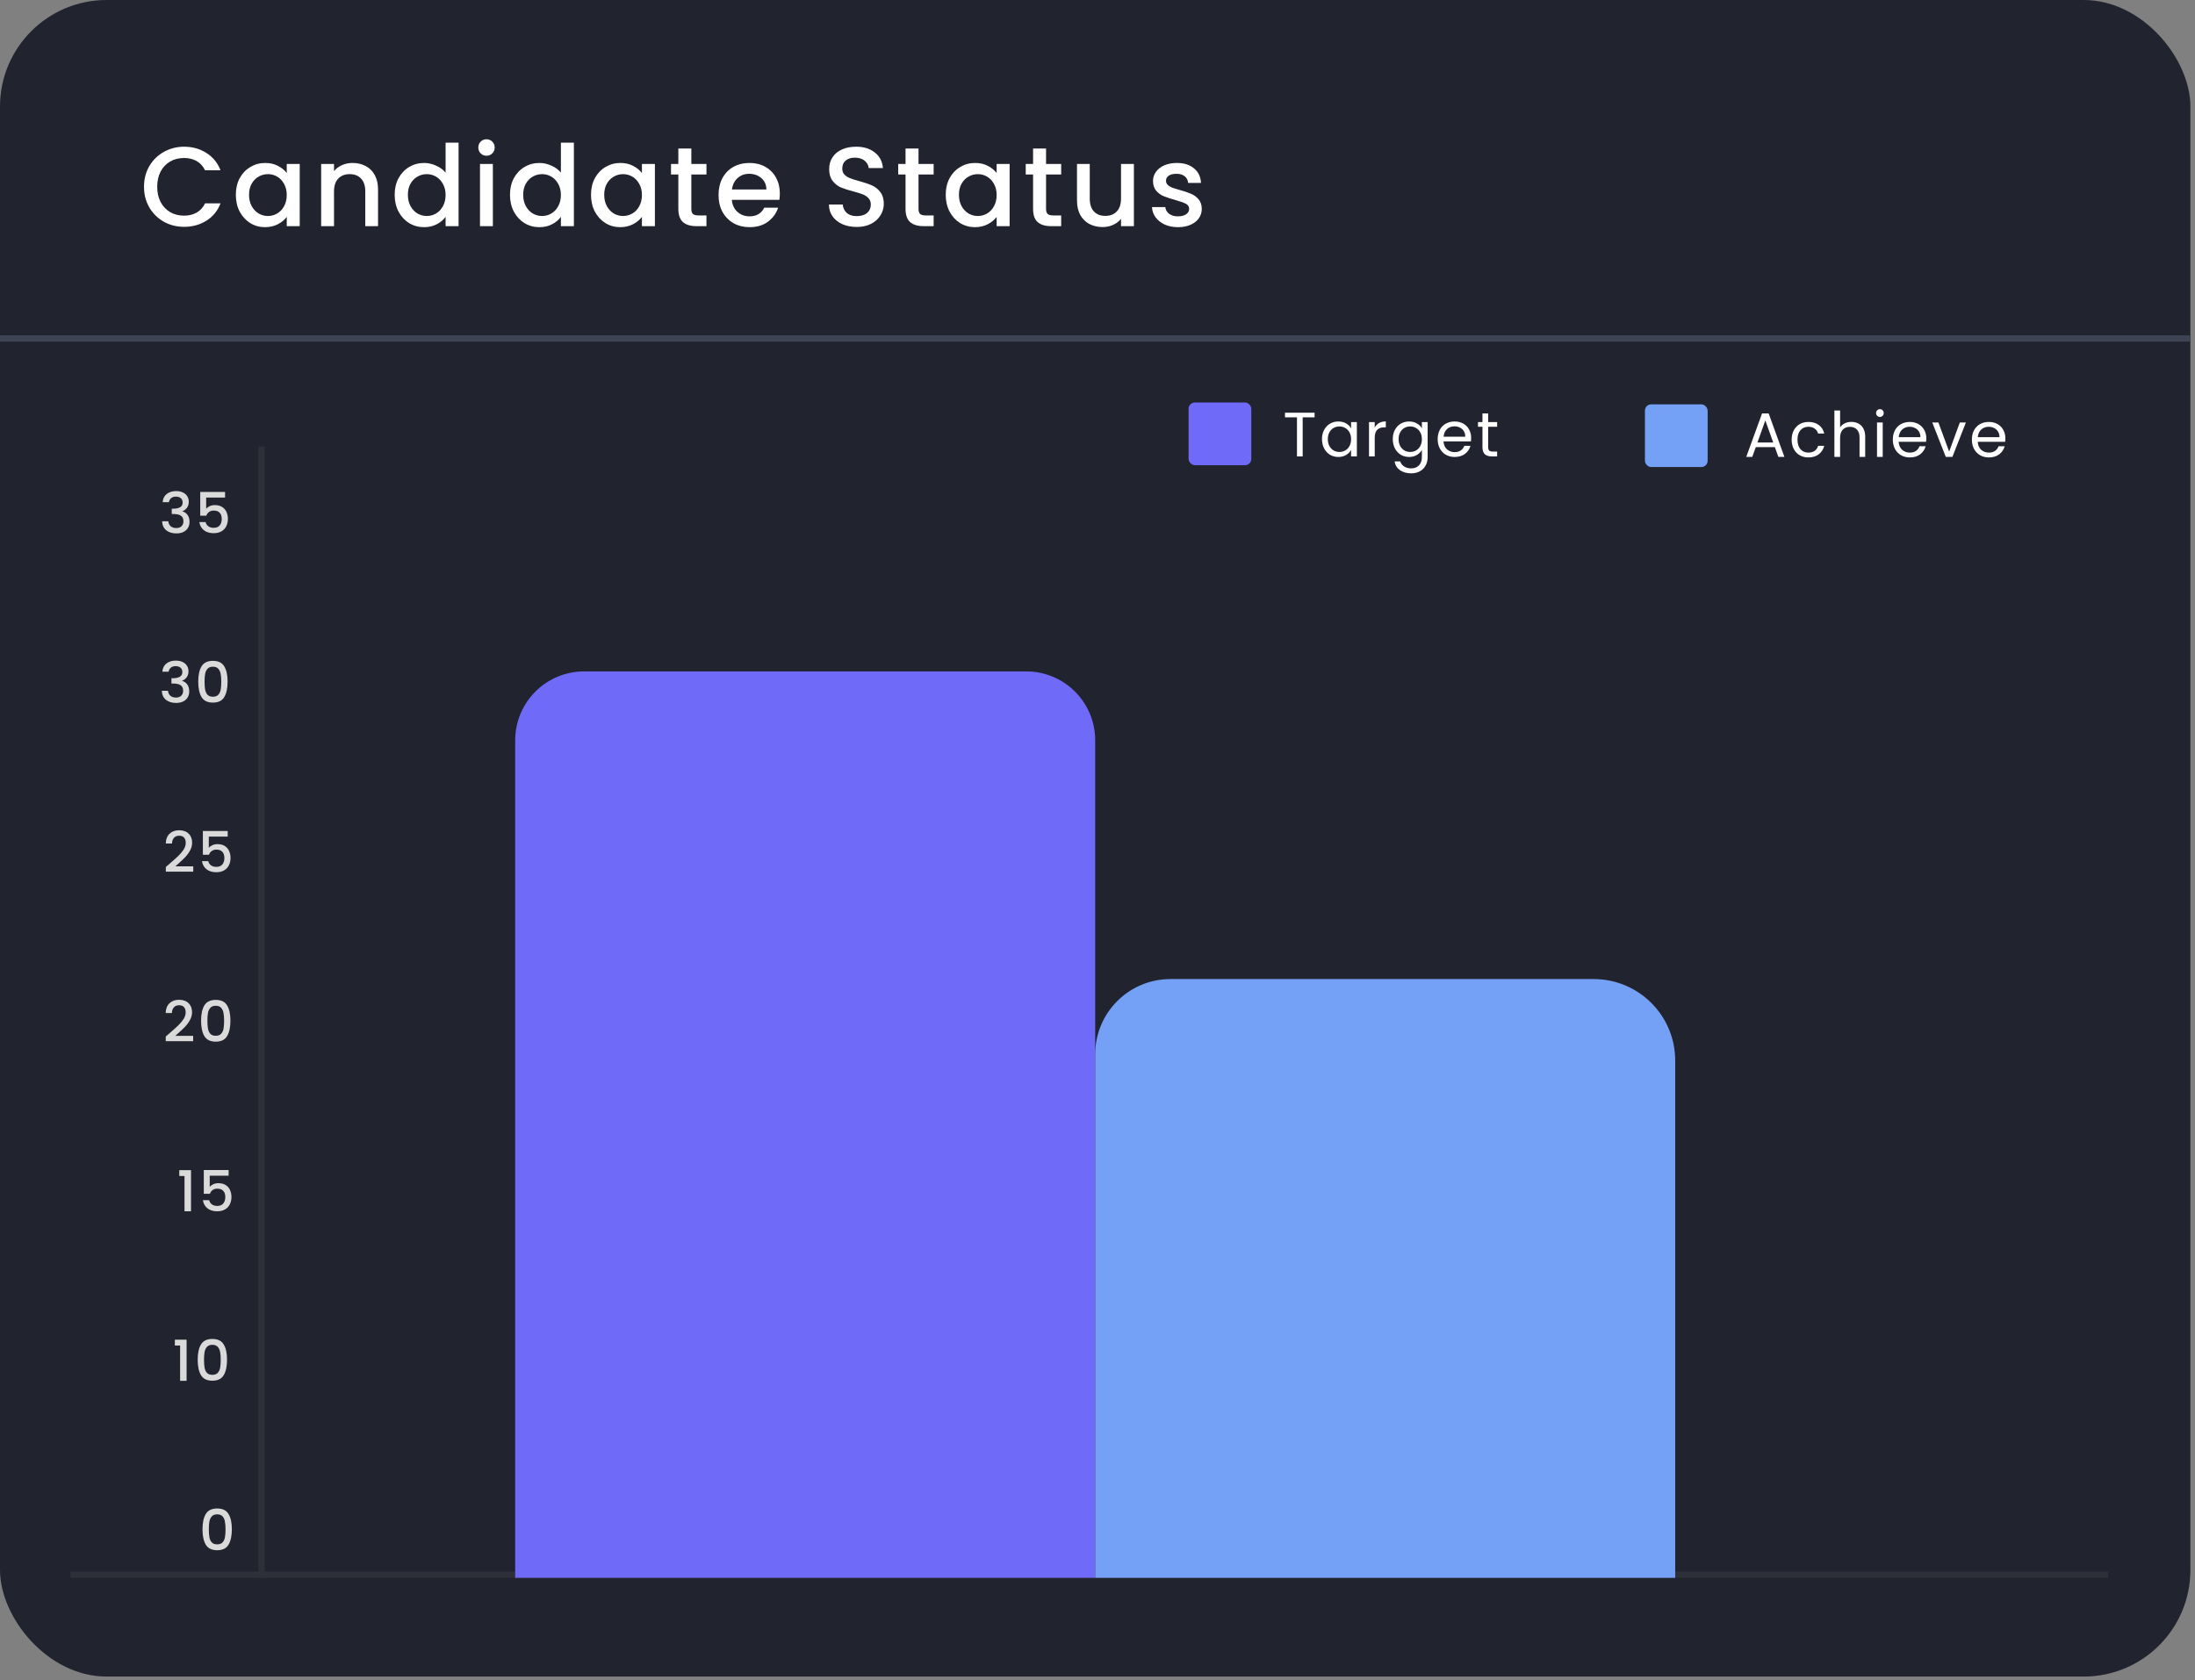 <svg width="350" height="268" viewBox="0 0 350 268" fill="none" xmlns="http://www.w3.org/2000/svg">
<rect x="0" y="0" width="350" height="268" fill="#808080" stroke="none"/>
<rect width="349.264" height="267.412" rx="17" fill="#21242E"/>
<line x1="41.711" y1="71.227" x2="41.711" y2="251.667" stroke="#2D3039"/>
<line x1="11.25" y1="251.168" x2="336.144" y2="251.168" stroke="#2D3039"/>
<path d="M32.29 243.913C32.29 242.875 32.464 242.065 32.812 241.483C33.166 240.895 33.772 240.601 34.63 240.601C35.488 240.601 36.091 240.895 36.439 241.483C36.793 242.065 36.97 242.875 36.97 243.913C36.97 244.963 36.793 245.785 36.439 246.379C36.091 246.967 35.488 247.261 34.63 247.261C33.772 247.261 33.166 246.967 32.812 246.379C32.464 245.785 32.29 244.963 32.29 243.913ZM35.962 243.913C35.962 243.427 35.929 243.016 35.863 242.68C35.803 242.344 35.677 242.071 35.485 241.861C35.293 241.645 35.008 241.537 34.63 241.537C34.252 241.537 33.967 241.645 33.775 241.861C33.583 242.071 33.454 242.344 33.388 242.68C33.328 243.016 33.298 243.427 33.298 243.913C33.298 244.417 33.328 244.84 33.388 245.182C33.448 245.524 33.574 245.8 33.766 246.01C33.964 246.22 34.252 246.325 34.63 246.325C35.008 246.325 35.293 246.22 35.485 246.01C35.683 245.8 35.812 245.524 35.872 245.182C35.932 244.84 35.962 244.417 35.962 243.913Z" fill="#DADADA"/>
<path d="M27.076 164.765C27.652 164.267 28.105 163.859 28.435 163.541C28.771 163.217 29.05 162.881 29.272 162.533C29.494 162.185 29.605 161.837 29.605 161.489C29.605 161.129 29.518 160.847 29.344 160.643C29.176 160.439 28.909 160.337 28.543 160.337C28.189 160.337 27.913 160.451 27.715 160.679C27.523 160.901 27.421 161.201 27.409 161.579L26.419 161.579C26.437 160.895 26.641 160.373 27.031 160.013C27.427 159.647 27.928 159.464 28.534 159.464C29.188 159.464 29.698 159.644 30.064 160.004C30.436 160.364 30.622 160.844 30.622 161.444C30.622 161.876 30.511 162.293 30.289 162.695C30.073 163.091 29.812 163.448 29.506 163.766C29.206 164.078 28.822 164.441 28.354 164.855L27.949 165.215L30.802 165.215L30.802 166.07L26.428 166.07L26.428 165.323L27.076 164.765ZM32.063 162.794C32.063 161.756 32.237 160.946 32.585 160.364C32.939 159.776 33.545 159.482 34.403 159.482C35.261 159.482 35.864 159.776 36.212 160.364C36.566 160.946 36.743 161.756 36.743 162.794C36.743 163.844 36.566 164.666 36.212 165.26C35.864 165.848 35.261 166.142 34.403 166.142C33.545 166.142 32.939 165.848 32.585 165.26C32.237 164.666 32.063 163.844 32.063 162.794ZM35.735 162.794C35.735 162.308 35.702 161.897 35.636 161.561C35.576 161.225 35.45 160.952 35.258 160.742C35.066 160.526 34.781 160.418 34.403 160.418C34.025 160.418 33.74 160.526 33.548 160.742C33.356 160.952 33.227 161.225 33.161 161.561C33.101 161.897 33.071 162.308 33.071 162.794C33.071 163.298 33.101 163.721 33.161 164.063C33.221 164.405 33.347 164.681 33.539 164.891C33.737 165.101 34.025 165.206 34.403 165.206C34.781 165.206 35.066 165.101 35.258 164.891C35.456 164.681 35.585 164.405 35.645 164.063C35.705 163.721 35.735 163.298 35.735 162.794Z" fill="#DADADA"/>
<path d="M25.936 80.102C25.972 79.544 26.185 79.109 26.575 78.797C26.971 78.485 27.475 78.329 28.087 78.329C28.507 78.329 28.87 78.404 29.176 78.554C29.482 78.704 29.713 78.908 29.869 79.166C30.025 79.424 30.103 79.715 30.103 80.039C30.103 80.411 30.004 80.729 29.806 80.993C29.608 81.257 29.371 81.434 29.095 81.524L29.095 81.56C29.449 81.668 29.725 81.866 29.923 82.154C30.121 82.436 30.22 82.799 30.22 83.243C30.22 83.597 30.139 83.912 29.977 84.188C29.815 84.464 29.575 84.683 29.257 84.845C28.939 85.001 28.558 85.079 28.114 85.079C27.466 85.079 26.932 84.914 26.512 84.584C26.098 84.248 25.876 83.768 25.846 83.144L26.836 83.144C26.86 83.462 26.983 83.723 27.205 83.927C27.427 84.125 27.727 84.224 28.105 84.224C28.471 84.224 28.753 84.125 28.951 83.927C29.149 83.723 29.248 83.462 29.248 83.144C29.248 82.724 29.113 82.427 28.843 82.253C28.579 82.073 28.171 81.983 27.619 81.983L27.385 81.983L27.385 81.137L27.628 81.137C28.114 81.131 28.483 81.05 28.735 80.894C28.993 80.738 29.122 80.492 29.122 80.156C29.122 79.868 29.029 79.64 28.843 79.472C28.657 79.298 28.393 79.211 28.051 79.211C27.715 79.211 27.454 79.298 27.268 79.472C27.082 79.64 26.971 79.85 26.935 80.102L25.936 80.102ZM35.888 79.364L32.873 79.364L32.873 81.155C32.999 80.987 33.185 80.846 33.431 80.732C33.683 80.618 33.95 80.561 34.232 80.561C34.736 80.561 35.144 80.669 35.456 80.885C35.774 81.101 35.999 81.374 36.131 81.704C36.269 82.034 36.338 82.382 36.338 82.748C36.338 83.192 36.251 83.588 36.077 83.936C35.909 84.278 35.654 84.548 35.312 84.746C34.976 84.944 34.562 85.043 34.07 85.043C33.416 85.043 32.891 84.881 32.495 84.557C32.099 84.233 31.862 83.804 31.784 83.27L32.783 83.27C32.849 83.552 32.996 83.777 33.224 83.945C33.452 84.107 33.737 84.188 34.079 84.188C34.505 84.188 34.823 84.059 35.033 83.801C35.249 83.543 35.357 83.201 35.357 82.775C35.357 82.343 35.249 82.013 35.033 81.785C34.817 81.551 34.499 81.434 34.079 81.434C33.785 81.434 33.536 81.509 33.332 81.659C33.134 81.803 32.99 82.001 32.9 82.253L31.928 82.253L31.928 78.464L35.888 78.464L35.888 79.364Z" fill="#DADADA"/>
<path d="M27.882 214.614L27.882 213.678L29.754 213.678L29.754 220.239L28.719 220.239L28.719 214.614L27.882 214.614ZM31.523 216.873C31.523 215.835 31.697 215.025 32.045 214.443C32.399 213.855 33.005 213.561 33.863 213.561C34.721 213.561 35.324 213.855 35.672 214.443C36.026 215.025 36.203 215.835 36.203 216.873C36.203 217.923 36.026 218.745 35.672 219.339C35.324 219.927 34.721 220.221 33.863 220.221C33.005 220.221 32.399 219.927 32.045 219.339C31.697 218.745 31.523 217.923 31.523 216.873ZM35.195 216.873C35.195 216.387 35.162 215.976 35.096 215.64C35.036 215.304 34.91 215.031 34.718 214.821C34.526 214.605 34.241 214.497 33.863 214.497C33.485 214.497 33.2 214.605 33.008 214.821C32.816 215.031 32.687 215.304 32.621 215.64C32.561 215.976 32.531 216.387 32.531 216.873C32.531 217.377 32.561 217.8 32.621 218.142C32.681 218.484 32.807 218.76 32.999 218.97C33.197 219.18 33.485 219.285 33.863 219.285C34.241 219.285 34.526 219.18 34.718 218.97C34.916 218.76 35.045 218.484 35.105 218.142C35.165 217.8 35.195 217.377 35.195 216.873Z" fill="#DADADA"/>
<path d="M27.091 137.726C27.667 137.228 28.12 136.82 28.45 136.502C28.786 136.178 29.065 135.842 29.287 135.494C29.509 135.146 29.62 134.798 29.62 134.45C29.62 134.09 29.533 133.808 29.359 133.604C29.191 133.4 28.924 133.298 28.558 133.298C28.204 133.298 27.928 133.412 27.73 133.64C27.538 133.862 27.436 134.162 27.424 134.54L26.434 134.54C26.452 133.856 26.656 133.334 27.046 132.974C27.442 132.608 27.943 132.425 28.549 132.425C29.203 132.425 29.713 132.605 30.079 132.965C30.451 133.325 30.637 133.805 30.637 134.405C30.637 134.837 30.526 135.254 30.304 135.656C30.088 136.052 29.827 136.409 29.521 136.727C29.221 137.039 28.837 137.402 28.369 137.816L27.964 138.176L30.817 138.176L30.817 139.031L26.443 139.031L26.443 138.284L27.091 137.726ZM36.309 133.442L33.294 133.442L33.294 135.233C33.42 135.065 33.606 134.924 33.852 134.81C34.104 134.696 34.371 134.639 34.653 134.639C35.157 134.639 35.565 134.747 35.877 134.963C36.195 135.179 36.42 135.452 36.552 135.782C36.69 136.112 36.759 136.46 36.759 136.826C36.759 137.27 36.672 137.666 36.498 138.014C36.33 138.356 36.075 138.626 35.733 138.824C35.397 139.022 34.983 139.121 34.491 139.121C33.837 139.121 33.312 138.959 32.916 138.635C32.52 138.311 32.283 137.882 32.205 137.348L33.204 137.348C33.27 137.63 33.417 137.855 33.645 138.023C33.873 138.185 34.158 138.266 34.5 138.266C34.926 138.266 35.244 138.137 35.454 137.879C35.67 137.621 35.778 137.279 35.778 136.853C35.778 136.421 35.67 136.091 35.454 135.863C35.238 135.629 34.92 135.512 34.5 135.512C34.206 135.512 33.957 135.587 33.753 135.737C33.555 135.881 33.411 136.079 33.321 136.331L32.349 136.331L32.349 132.542L36.309 132.542L36.309 133.442Z" fill="#DADADA"/>
<path d="M28.585 187.575L28.585 186.639L30.457 186.639L30.457 193.2L29.422 193.2L29.422 187.575L28.585 187.575ZM36.456 187.521L33.441 187.521L33.441 189.312C33.567 189.144 33.753 189.003 33.999 188.889C34.251 188.775 34.518 188.718 34.8 188.718C35.304 188.718 35.712 188.826 36.024 189.042C36.342 189.258 36.567 189.531 36.699 189.861C36.837 190.191 36.906 190.539 36.906 190.905C36.906 191.349 36.819 191.745 36.645 192.093C36.477 192.435 36.222 192.705 35.88 192.903C35.544 193.101 35.13 193.2 34.638 193.2C33.984 193.2 33.459 193.038 33.063 192.714C32.667 192.39 32.43 191.961 32.352 191.427L33.351 191.427C33.417 191.709 33.564 191.934 33.792 192.102C34.02 192.264 34.305 192.345 34.647 192.345C35.073 192.345 35.391 192.216 35.601 191.958C35.817 191.7 35.925 191.358 35.925 190.932C35.925 190.5 35.817 190.17 35.601 189.942C35.385 189.708 35.067 189.591 34.647 189.591C34.353 189.591 34.104 189.666 33.9 189.816C33.702 189.96 33.558 190.158 33.468 190.41L32.496 190.41L32.496 186.621L36.456 186.621L36.456 187.521Z" fill="#DADADA"/>
<path d="M25.889 107.141C25.925 106.583 26.138 106.148 26.528 105.836C26.924 105.524 27.428 105.368 28.04 105.368C28.46 105.368 28.823 105.443 29.129 105.593C29.435 105.743 29.666 105.947 29.822 106.205C29.978 106.463 30.056 106.754 30.056 107.078C30.056 107.45 29.957 107.768 29.759 108.032C29.561 108.296 29.324 108.473 29.048 108.563L29.048 108.599C29.402 108.707 29.678 108.905 29.876 109.193C30.074 109.475 30.173 109.838 30.173 110.282C30.173 110.636 30.092 110.951 29.93 111.227C29.768 111.503 29.528 111.722 29.21 111.884C28.892 112.04 28.511 112.118 28.067 112.118C27.419 112.118 26.885 111.953 26.465 111.623C26.051 111.287 25.829 110.807 25.799 110.183L26.789 110.183C26.813 110.501 26.936 110.762 27.158 110.966C27.38 111.164 27.68 111.263 28.058 111.263C28.424 111.263 28.706 111.164 28.904 110.966C29.102 110.762 29.201 110.501 29.201 110.183C29.201 109.763 29.066 109.466 28.796 109.292C28.532 109.112 28.124 109.022 27.572 109.022L27.338 109.022L27.338 108.176L27.581 108.176C28.067 108.17 28.436 108.089 28.688 107.933C28.946 107.777 29.075 107.531 29.075 107.195C29.075 106.907 28.982 106.679 28.796 106.511C28.61 106.337 28.346 106.25 28.004 106.25C27.668 106.25 27.407 106.337 27.221 106.511C27.035 106.679 26.924 106.889 26.888 107.141L25.889 107.141ZM31.611 108.716C31.611 107.678 31.785 106.868 32.133 106.286C32.487 105.698 33.093 105.404 33.951 105.404C34.809 105.404 35.412 105.698 35.76 106.286C36.114 106.868 36.291 107.678 36.291 108.716C36.291 109.766 36.114 110.588 35.76 111.182C35.412 111.77 34.809 112.064 33.951 112.064C33.093 112.064 32.487 111.77 32.133 111.182C31.785 110.588 31.611 109.766 31.611 108.716ZM35.283 108.716C35.283 108.23 35.25 107.819 35.184 107.483C35.124 107.147 34.998 106.874 34.806 106.664C34.614 106.448 34.329 106.34 33.951 106.34C33.573 106.34 33.288 106.448 33.096 106.664C32.904 106.874 32.775 107.147 32.709 107.483C32.649 107.819 32.619 108.23 32.619 108.716C32.619 109.22 32.649 109.643 32.709 109.985C32.769 110.327 32.895 110.603 33.087 110.813C33.285 111.023 33.573 111.128 33.951 111.128C34.329 111.128 34.614 111.023 34.806 110.813C35.004 110.603 35.133 110.327 35.193 109.985C35.253 109.643 35.283 109.22 35.283 108.716Z" fill="#DADADA"/>
<path d="M22.963 29.79C22.963 28.566 23.245 27.468 23.809 26.496C24.385 25.524 25.159 24.768 26.131 24.228C27.115 23.676 28.189 23.4 29.353 23.4C30.685 23.4 31.867 23.73 32.899 24.39C33.943 25.038 34.699 25.962 35.167 27.162H32.701C32.377 26.502 31.927 26.01 31.351 25.686C30.775 25.362 30.109 25.2 29.353 25.2C28.525 25.2 27.787 25.386 27.139 25.758C26.491 26.13 25.981 26.664 25.609 27.36C25.249 28.056 25.069 28.866 25.069 29.79C25.069 30.714 25.249 31.524 25.609 32.22C25.981 32.916 26.491 33.456 27.139 33.84C27.787 34.212 28.525 34.398 29.353 34.398C30.109 34.398 30.775 34.236 31.351 33.912C31.927 33.588 32.377 33.096 32.701 32.436H35.167C34.699 33.636 33.943 34.56 32.899 35.208C31.867 35.856 30.685 36.18 29.353 36.18C28.177 36.18 27.103 35.91 26.131 35.37C25.159 34.818 24.385 34.056 23.809 33.084C23.245 32.112 22.963 31.014 22.963 29.79ZM37.605 31.068C37.605 30.072 37.809 29.19 38.217 28.422C38.637 27.654 39.201 27.06 39.909 26.64C40.629 26.208 41.421 25.992 42.285 25.992C43.065 25.992 43.743 26.148 44.319 26.46C44.907 26.76 45.375 27.138 45.723 27.594V26.154H47.793V36.072H45.723V34.596C45.375 35.064 44.901 35.454 44.301 35.766C43.701 36.078 43.017 36.234 42.249 36.234C41.397 36.234 40.617 36.018 39.909 35.586C39.201 35.142 38.637 34.53 38.217 33.75C37.809 32.958 37.605 32.064 37.605 31.068ZM45.723 31.104C45.723 30.42 45.579 29.826 45.291 29.322C45.015 28.818 44.649 28.434 44.193 28.17C43.737 27.906 43.245 27.774 42.717 27.774C42.189 27.774 41.697 27.906 41.241 28.17C40.785 28.422 40.413 28.8 40.125 29.304C39.849 29.796 39.711 30.384 39.711 31.068C39.711 31.752 39.849 32.352 40.125 32.868C40.413 33.384 40.785 33.78 41.241 34.056C41.709 34.32 42.201 34.452 42.717 34.452C43.245 34.452 43.737 34.32 44.193 34.056C44.649 33.792 45.015 33.408 45.291 32.904C45.579 32.388 45.723 31.788 45.723 31.104ZM56.212 25.992C56.992 25.992 57.688 26.154 58.3 26.478C58.924 26.802 59.41 27.282 59.758 27.918C60.106 28.554 60.28 29.322 60.28 30.222V36.072H58.246V30.528C58.246 29.64 58.024 28.962 57.58 28.494C57.136 28.014 56.53 27.774 55.762 27.774C54.994 27.774 54.382 28.014 53.926 28.494C53.482 28.962 53.26 29.64 53.26 30.528V36.072H51.208V26.154H53.26V27.288C53.596 26.88 54.022 26.562 54.538 26.334C55.066 26.106 55.624 25.992 56.212 25.992ZM62.933 31.068C62.933 30.072 63.137 29.19 63.545 28.422C63.965 27.654 64.529 27.06 65.237 26.64C65.957 26.208 66.755 25.992 67.631 25.992C68.279 25.992 68.915 26.136 69.539 26.424C70.175 26.7 70.679 27.072 71.051 27.54V22.752H73.121V36.072H71.051V34.578C70.715 35.058 70.247 35.454 69.647 35.766C69.059 36.078 68.381 36.234 67.613 36.234C66.749 36.234 65.957 36.018 65.237 35.586C64.529 35.142 63.965 34.53 63.545 33.75C63.137 32.958 62.933 32.064 62.933 31.068ZM71.051 31.104C71.051 30.42 70.907 29.826 70.619 29.322C70.343 28.818 69.977 28.434 69.521 28.17C69.065 27.906 68.573 27.774 68.045 27.774C67.517 27.774 67.025 27.906 66.569 28.17C66.113 28.422 65.741 28.8 65.453 29.304C65.177 29.796 65.039 30.384 65.039 31.068C65.039 31.752 65.177 32.352 65.453 32.868C65.741 33.384 66.113 33.78 66.569 34.056C67.037 34.32 67.529 34.452 68.045 34.452C68.573 34.452 69.065 34.32 69.521 34.056C69.977 33.792 70.343 33.408 70.619 32.904C70.907 32.388 71.051 31.788 71.051 31.104ZM77.581 24.84C77.209 24.84 76.897 24.714 76.645 24.462C76.393 24.21 76.267 23.898 76.267 23.526C76.267 23.154 76.393 22.842 76.645 22.59C76.897 22.338 77.209 22.212 77.581 22.212C77.941 22.212 78.247 22.338 78.499 22.59C78.751 22.842 78.877 23.154 78.877 23.526C78.877 23.898 78.751 24.21 78.499 24.462C78.247 24.714 77.941 24.84 77.581 24.84ZM78.589 26.154V36.072H76.537V26.154H78.589ZM81.319 31.068C81.319 30.072 81.523 29.19 81.931 28.422C82.351 27.654 82.915 27.06 83.623 26.64C84.343 26.208 85.141 25.992 86.017 25.992C86.665 25.992 87.301 26.136 87.925 26.424C88.561 26.7 89.065 27.072 89.437 27.54V22.752H91.507V36.072H89.437V34.578C89.101 35.058 88.633 35.454 88.033 35.766C87.445 36.078 86.767 36.234 85.999 36.234C85.135 36.234 84.343 36.018 83.623 35.586C82.915 35.142 82.351 34.53 81.931 33.75C81.523 32.958 81.319 32.064 81.319 31.068ZM89.437 31.104C89.437 30.42 89.293 29.826 89.005 29.322C88.729 28.818 88.363 28.434 87.907 28.17C87.451 27.906 86.959 27.774 86.431 27.774C85.903 27.774 85.411 27.906 84.955 28.17C84.499 28.422 84.127 28.8 83.839 29.304C83.563 29.796 83.425 30.384 83.425 31.068C83.425 31.752 83.563 32.352 83.839 32.868C84.127 33.384 84.499 33.78 84.955 34.056C85.423 34.32 85.915 34.452 86.431 34.452C86.959 34.452 87.451 34.32 87.907 34.056C88.363 33.792 88.729 33.408 89.005 32.904C89.293 32.388 89.437 31.788 89.437 31.104ZM94.238 31.068C94.238 30.072 94.442 29.19 94.85 28.422C95.27 27.654 95.834 27.06 96.542 26.64C97.262 26.208 98.054 25.992 98.918 25.992C99.698 25.992 100.376 26.148 100.952 26.46C101.54 26.76 102.008 27.138 102.356 27.594V26.154H104.426V36.072H102.356V34.596C102.008 35.064 101.534 35.454 100.934 35.766C100.334 36.078 99.65 36.234 98.882 36.234C98.03 36.234 97.25 36.018 96.542 35.586C95.834 35.142 95.27 34.53 94.85 33.75C94.442 32.958 94.238 32.064 94.238 31.068ZM102.356 31.104C102.356 30.42 102.212 29.826 101.924 29.322C101.648 28.818 101.282 28.434 100.826 28.17C100.37 27.906 99.878 27.774 99.35 27.774C98.822 27.774 98.33 27.906 97.874 28.17C97.418 28.422 97.046 28.8 96.758 29.304C96.482 29.796 96.344 30.384 96.344 31.068C96.344 31.752 96.482 32.352 96.758 32.868C97.046 33.384 97.418 33.78 97.874 34.056C98.342 34.32 98.834 34.452 99.35 34.452C99.878 34.452 100.37 34.32 100.826 34.056C101.282 33.792 101.648 33.408 101.924 32.904C102.212 32.388 102.356 31.788 102.356 31.104ZM110.235 27.828V33.318C110.235 33.69 110.319 33.96 110.487 34.128C110.667 34.284 110.967 34.362 111.387 34.362H112.647V36.072H111.027C110.103 36.072 109.395 35.856 108.903 35.424C108.411 34.992 108.165 34.29 108.165 33.318V27.828H106.995V26.154H108.165V23.688H110.235V26.154H112.647V27.828H110.235ZM124.348 30.87C124.348 31.242 124.324 31.578 124.276 31.878H116.698C116.758 32.67 117.052 33.306 117.58 33.786C118.108 34.266 118.756 34.506 119.524 34.506C120.628 34.506 121.408 34.044 121.864 33.12H124.078C123.778 34.032 123.232 34.782 122.44 35.37C121.66 35.946 120.688 36.234 119.524 36.234C118.576 36.234 117.724 36.024 116.968 35.604C116.224 35.172 115.636 34.572 115.204 33.804C114.784 33.024 114.574 32.124 114.574 31.104C114.574 30.084 114.778 29.19 115.186 28.422C115.606 27.642 116.188 27.042 116.932 26.622C117.688 26.202 118.552 25.992 119.524 25.992C120.46 25.992 121.294 26.196 122.026 26.604C122.758 27.012 123.328 27.588 123.736 28.332C124.144 29.064 124.348 29.91 124.348 30.87ZM122.206 30.222C122.194 29.466 121.924 28.86 121.396 28.404C120.868 27.948 120.214 27.72 119.434 27.72C118.726 27.72 118.12 27.948 117.616 28.404C117.112 28.848 116.812 29.454 116.716 30.222H122.206ZM136.606 36.198C135.766 36.198 135.01 36.054 134.338 35.766C133.666 35.466 133.138 35.046 132.754 34.506C132.37 33.966 132.178 33.336 132.178 32.616H134.374C134.422 33.156 134.632 33.6 135.004 33.948C135.388 34.296 135.922 34.47 136.606 34.47C137.314 34.47 137.866 34.302 138.262 33.966C138.658 33.618 138.856 33.174 138.856 32.634C138.856 32.214 138.73 31.872 138.478 31.608C138.238 31.344 137.932 31.14 137.56 30.996C137.2 30.852 136.696 30.696 136.048 30.528C135.232 30.312 134.566 30.096 134.05 29.88C133.546 29.652 133.114 29.304 132.754 28.836C132.394 28.368 132.214 27.744 132.214 26.964C132.214 26.244 132.394 25.614 132.754 25.074C133.114 24.534 133.618 24.12 134.266 23.832C134.914 23.544 135.664 23.4 136.516 23.4C137.728 23.4 138.718 23.706 139.486 24.318C140.266 24.918 140.698 25.746 140.782 26.802H138.514C138.478 26.346 138.262 25.956 137.866 25.632C137.47 25.308 136.948 25.146 136.3 25.146C135.712 25.146 135.232 25.296 134.86 25.596C134.488 25.896 134.302 26.328 134.302 26.892C134.302 27.276 134.416 27.594 134.644 27.846C134.884 28.086 135.184 28.278 135.544 28.422C135.904 28.566 136.396 28.722 137.02 28.89C137.848 29.118 138.52 29.346 139.036 29.574C139.564 29.802 140.008 30.156 140.368 30.636C140.74 31.104 140.926 31.734 140.926 32.526C140.926 33.162 140.752 33.762 140.404 34.326C140.068 34.89 139.57 35.346 138.91 35.694C138.262 36.03 137.494 36.198 136.606 36.198ZM146.461 27.828V33.318C146.461 33.69 146.545 33.96 146.713 34.128C146.893 34.284 147.193 34.362 147.613 34.362H148.873V36.072H147.253C146.329 36.072 145.621 35.856 145.129 35.424C144.637 34.992 144.391 34.29 144.391 33.318V27.828H143.221V26.154H144.391V23.688H146.461V26.154H148.873V27.828H146.461ZM150.8 31.068C150.8 30.072 151.004 29.19 151.412 28.422C151.832 27.654 152.396 27.06 153.104 26.64C153.824 26.208 154.616 25.992 155.48 25.992C156.26 25.992 156.938 26.148 157.514 26.46C158.102 26.76 158.57 27.138 158.918 27.594V26.154H160.988V36.072H158.918V34.596C158.57 35.064 158.096 35.454 157.496 35.766C156.896 36.078 156.212 36.234 155.444 36.234C154.592 36.234 153.812 36.018 153.104 35.586C152.396 35.142 151.832 34.53 151.412 33.75C151.004 32.958 150.8 32.064 150.8 31.068ZM158.918 31.104C158.918 30.42 158.774 29.826 158.486 29.322C158.21 28.818 157.844 28.434 157.388 28.17C156.932 27.906 156.44 27.774 155.912 27.774C155.384 27.774 154.892 27.906 154.436 28.17C153.98 28.422 153.608 28.8 153.32 29.304C153.044 29.796 152.906 30.384 152.906 31.068C152.906 31.752 153.044 32.352 153.32 32.868C153.608 33.384 153.98 33.78 154.436 34.056C154.904 34.32 155.396 34.452 155.912 34.452C156.44 34.452 156.932 34.32 157.388 34.056C157.844 33.792 158.21 33.408 158.486 32.904C158.774 32.388 158.918 31.788 158.918 31.104ZM166.797 27.828V33.318C166.797 33.69 166.881 33.96 167.049 34.128C167.229 34.284 167.529 34.362 167.949 34.362H169.209V36.072H167.589C166.665 36.072 165.957 35.856 165.465 35.424C164.973 34.992 164.727 34.29 164.727 33.318V27.828H163.557V26.154H164.727V23.688H166.797V26.154H169.209V27.828H166.797ZM180.803 26.154V36.072H178.751V34.902C178.427 35.31 178.001 35.634 177.473 35.874C176.957 36.102 176.405 36.216 175.817 36.216C175.037 36.216 174.335 36.054 173.711 35.73C173.099 35.406 172.613 34.926 172.253 34.29C171.905 33.654 171.731 32.886 171.731 31.986V26.154H173.765V31.68C173.765 32.568 173.987 33.252 174.431 33.732C174.875 34.2 175.481 34.434 176.249 34.434C177.017 34.434 177.623 34.2 178.067 33.732C178.523 33.252 178.751 32.568 178.751 31.68V26.154H180.803ZM187.83 36.234C187.05 36.234 186.348 36.096 185.724 35.82C185.112 35.532 184.626 35.148 184.266 34.668C183.906 34.176 183.714 33.63 183.69 33.03H185.814C185.85 33.45 186.048 33.804 186.408 34.092C186.78 34.368 187.242 34.506 187.794 34.506C188.37 34.506 188.814 34.398 189.126 34.182C189.45 33.954 189.612 33.666 189.612 33.318C189.612 32.946 189.432 32.67 189.072 32.49C188.724 32.31 188.166 32.112 187.398 31.896C186.654 31.692 186.048 31.494 185.58 31.302C185.112 31.11 184.704 30.816 184.356 30.42C184.02 30.024 183.852 29.502 183.852 28.854C183.852 28.326 184.008 27.846 184.32 27.414C184.632 26.97 185.076 26.622 185.652 26.37C186.24 26.118 186.912 25.992 187.668 25.992C188.796 25.992 189.702 26.28 190.386 26.856C191.082 27.42 191.454 28.194 191.502 29.178H189.45C189.414 28.734 189.234 28.38 188.91 28.116C188.586 27.852 188.148 27.72 187.596 27.72C187.056 27.72 186.642 27.822 186.354 28.026C186.066 28.23 185.922 28.5 185.922 28.836C185.922 29.1 186.018 29.322 186.21 29.502C186.402 29.682 186.636 29.826 186.912 29.934C187.188 30.03 187.596 30.156 188.136 30.312C188.856 30.504 189.444 30.702 189.9 30.906C190.368 31.098 190.77 31.386 191.106 31.77C191.442 32.154 191.616 32.664 191.628 33.3C191.628 33.864 191.472 34.368 191.16 34.812C190.848 35.256 190.404 35.604 189.828 35.856C189.264 36.108 188.598 36.234 187.83 36.234Z" fill="white"/>
<line y1="53.99" x2="349.264" y2="53.99" stroke="#3F4455"/>
<path d="M82.148 118.088C82.148 112.013 87.073 107.088 93.148 107.088H163.633C169.708 107.088 174.633 112.013 174.633 118.088V251.668H82.148V118.088Z" fill="#6F6AF8"/>
<path d="M174.633 168.16C174.633 161.533 180.005 156.16 186.633 156.16H254.117C261.297 156.16 267.117 161.98 267.117 169.16V251.667H174.633V168.16Z" fill="#74A0F6"/>
<path d="M209.615 65.827V66.567H207.715V72.797H206.805V66.567H204.895V65.827H209.615ZM210.795 70.037C210.795 69.477 210.908 68.987 211.135 68.567C211.362 68.14 211.672 67.81 212.065 67.577C212.465 67.344 212.908 67.227 213.395 67.227C213.875 67.227 214.292 67.33 214.645 67.537C214.998 67.743 215.262 68.004 215.435 68.317V67.317H216.355V72.797H215.435V71.777C215.255 72.097 214.985 72.364 214.625 72.577C214.272 72.784 213.858 72.887 213.385 72.887C212.898 72.887 212.458 72.767 212.065 72.527C211.672 72.287 211.362 71.95 211.135 71.517C210.908 71.084 210.795 70.59 210.795 70.037ZM215.435 70.047C215.435 69.633 215.352 69.273 215.185 68.967C215.018 68.66 214.792 68.427 214.505 68.267C214.225 68.1 213.915 68.017 213.575 68.017C213.235 68.017 212.925 68.097 212.645 68.257C212.365 68.417 212.142 68.65 211.975 68.957C211.808 69.263 211.725 69.624 211.725 70.037C211.725 70.457 211.808 70.823 211.975 71.137C212.142 71.444 212.365 71.68 212.645 71.847C212.925 72.007 213.235 72.087 213.575 72.087C213.915 72.087 214.225 72.007 214.505 71.847C214.792 71.68 215.018 71.444 215.185 71.137C215.352 70.823 215.435 70.46 215.435 70.047ZM219.203 68.207C219.363 67.894 219.589 67.65 219.883 67.477C220.183 67.303 220.546 67.217 220.973 67.217V68.157H220.733C219.713 68.157 219.203 68.71 219.203 69.817V72.797H218.293V67.317H219.203V68.207ZM224.683 67.227C225.156 67.227 225.57 67.33 225.923 67.537C226.283 67.743 226.55 68.004 226.723 68.317V67.317H227.643V72.917C227.643 73.417 227.536 73.86 227.323 74.247C227.11 74.64 226.803 74.947 226.403 75.167C226.01 75.387 225.55 75.497 225.023 75.497C224.303 75.497 223.703 75.327 223.223 74.987C222.743 74.647 222.46 74.183 222.373 73.597H223.273C223.373 73.93 223.58 74.197 223.893 74.397C224.206 74.603 224.583 74.707 225.023 74.707C225.523 74.707 225.93 74.55 226.243 74.237C226.563 73.924 226.723 73.484 226.723 72.917V71.767C226.543 72.087 226.276 72.353 225.923 72.567C225.57 72.78 225.156 72.887 224.683 72.887C224.196 72.887 223.753 72.767 223.353 72.527C222.96 72.287 222.65 71.95 222.423 71.517C222.196 71.084 222.083 70.59 222.083 70.037C222.083 69.477 222.196 68.987 222.423 68.567C222.65 68.14 222.96 67.81 223.353 67.577C223.753 67.344 224.196 67.227 224.683 67.227ZM226.723 70.047C226.723 69.633 226.64 69.273 226.473 68.967C226.306 68.66 226.08 68.427 225.793 68.267C225.513 68.1 225.203 68.017 224.863 68.017C224.523 68.017 224.213 68.097 223.933 68.257C223.653 68.417 223.43 68.65 223.263 68.957C223.096 69.263 223.013 69.624 223.013 70.037C223.013 70.457 223.096 70.823 223.263 71.137C223.43 71.444 223.653 71.68 223.933 71.847C224.213 72.007 224.523 72.087 224.863 72.087C225.203 72.087 225.513 72.007 225.793 71.847C226.08 71.68 226.306 71.444 226.473 71.137C226.64 70.823 226.723 70.46 226.723 70.047ZM234.581 69.847C234.581 70.02 234.571 70.204 234.551 70.397H230.171C230.204 70.937 230.388 71.36 230.721 71.667C231.061 71.967 231.471 72.117 231.951 72.117C232.344 72.117 232.671 72.027 232.931 71.847C233.198 71.66 233.384 71.413 233.491 71.107H234.471C234.324 71.633 234.031 72.064 233.591 72.397C233.151 72.724 232.604 72.887 231.951 72.887C231.431 72.887 230.964 72.77 230.551 72.537C230.144 72.303 229.824 71.974 229.591 71.547C229.358 71.114 229.241 70.614 229.241 70.047C229.241 69.48 229.354 68.984 229.581 68.557C229.808 68.13 230.124 67.803 230.531 67.577C230.944 67.344 231.418 67.227 231.951 67.227C232.471 67.227 232.931 67.34 233.331 67.567C233.731 67.793 234.038 68.107 234.251 68.507C234.471 68.9 234.581 69.347 234.581 69.847ZM233.641 69.657C233.641 69.31 233.564 69.013 233.411 68.767C233.258 68.513 233.048 68.323 232.781 68.197C232.521 68.064 232.231 67.997 231.911 67.997C231.451 67.997 231.058 68.144 230.731 68.437C230.411 68.73 230.228 69.137 230.181 69.657H233.641ZM237.292 68.067V71.297C237.292 71.564 237.349 71.754 237.462 71.867C237.575 71.974 237.772 72.027 238.052 72.027H238.722V72.797H237.902C237.395 72.797 237.015 72.68 236.762 72.447C236.509 72.213 236.382 71.83 236.382 71.297V68.067H235.672V67.317H236.382V65.937H237.292V67.317H238.722V68.067H237.292Z" fill="white"/>
<rect x="189.523" y="64.197" width="10" height="10" rx="1" fill="#6F6AF8"/>
<path d="M283.007 71.32H279.967L279.407 72.87H278.447L280.967 65.94H282.017L284.527 72.87H283.567L283.007 71.32ZM282.747 70.58L281.487 67.06L280.227 70.58H282.747ZM285.685 70.12C285.685 69.553 285.799 69.06 286.025 68.64C286.252 68.213 286.565 67.883 286.965 67.65C287.372 67.417 287.835 67.3 288.355 67.3C289.029 67.3 289.582 67.463 290.015 67.79C290.455 68.117 290.745 68.57 290.885 69.15H289.905C289.812 68.817 289.629 68.553 289.355 68.36C289.089 68.167 288.755 68.07 288.355 68.07C287.835 68.07 287.415 68.25 287.095 68.61C286.775 68.963 286.615 69.467 286.615 70.12C286.615 70.78 286.775 71.29 287.095 71.65C287.415 72.01 287.835 72.19 288.355 72.19C288.755 72.19 289.089 72.097 289.355 71.91C289.622 71.724 289.805 71.457 289.905 71.11H290.885C290.739 71.67 290.445 72.12 290.005 72.46C289.565 72.793 289.015 72.96 288.355 72.96C287.835 72.96 287.372 72.844 286.965 72.61C286.565 72.377 286.252 72.047 286.025 71.62C285.799 71.194 285.685 70.694 285.685 70.12ZM295.22 67.29C295.633 67.29 296.006 67.38 296.34 67.56C296.673 67.734 296.933 67.997 297.12 68.35C297.313 68.704 297.41 69.133 297.41 69.64V72.87H296.51V69.77C296.51 69.224 296.373 68.807 296.1 68.52C295.826 68.227 295.453 68.08 294.98 68.08C294.5 68.08 294.116 68.23 293.83 68.53C293.55 68.83 293.41 69.267 293.41 69.84V72.87H292.5V65.47H293.41V68.17C293.59 67.89 293.836 67.674 294.15 67.52C294.47 67.367 294.826 67.29 295.22 67.29ZM299.766 66.5C299.593 66.5 299.446 66.44 299.326 66.32C299.206 66.2 299.146 66.053 299.146 65.88C299.146 65.707 299.206 65.56 299.326 65.44C299.446 65.32 299.593 65.26 299.766 65.26C299.933 65.26 300.073 65.32 300.186 65.44C300.306 65.56 300.366 65.707 300.366 65.88C300.366 66.053 300.306 66.2 300.186 66.32C300.073 66.44 299.933 66.5 299.766 66.5ZM300.206 67.39V72.87H299.296V67.39H300.206ZM307.157 69.92C307.157 70.094 307.147 70.277 307.127 70.47H302.747C302.78 71.01 302.964 71.433 303.297 71.74C303.637 72.04 304.047 72.19 304.527 72.19C304.92 72.19 305.247 72.1 305.507 71.92C305.774 71.734 305.96 71.487 306.067 71.18H307.047C306.9 71.707 306.607 72.137 306.167 72.47C305.727 72.797 305.18 72.96 304.527 72.96C304.007 72.96 303.54 72.844 303.127 72.61C302.72 72.377 302.4 72.047 302.167 71.62C301.934 71.187 301.817 70.687 301.817 70.12C301.817 69.553 301.93 69.057 302.157 68.63C302.384 68.204 302.7 67.877 303.107 67.65C303.52 67.417 303.994 67.3 304.527 67.3C305.047 67.3 305.507 67.413 305.907 67.64C306.307 67.867 306.614 68.18 306.827 68.58C307.047 68.974 307.157 69.42 307.157 69.92ZM306.217 69.73C306.217 69.383 306.14 69.087 305.987 68.84C305.834 68.587 305.624 68.397 305.357 68.27C305.097 68.137 304.807 68.07 304.487 68.07C304.027 68.07 303.634 68.217 303.307 68.51C302.987 68.803 302.804 69.21 302.757 69.73H306.217ZM310.798 72.03L312.498 67.39H313.468L311.318 72.87H310.258L308.108 67.39H309.088L310.798 72.03ZM319.764 69.92C319.764 70.094 319.754 70.277 319.734 70.47H315.354C315.387 71.01 315.57 71.433 315.904 71.74C316.244 72.04 316.654 72.19 317.134 72.19C317.527 72.19 317.854 72.1 318.114 71.92C318.38 71.734 318.567 71.487 318.674 71.18H319.654C319.507 71.707 319.214 72.137 318.774 72.47C318.334 72.797 317.787 72.96 317.134 72.96C316.614 72.96 316.147 72.844 315.734 72.61C315.327 72.377 315.007 72.047 314.774 71.62C314.54 71.187 314.424 70.687 314.424 70.12C314.424 69.553 314.537 69.057 314.764 68.63C314.99 68.204 315.307 67.877 315.714 67.65C316.127 67.417 316.6 67.3 317.134 67.3C317.654 67.3 318.114 67.413 318.514 67.64C318.914 67.867 319.22 68.18 319.434 68.58C319.654 68.974 319.764 69.42 319.764 69.92ZM318.824 69.73C318.824 69.383 318.747 69.087 318.594 68.84C318.44 68.587 318.23 68.397 317.964 68.27C317.704 68.137 317.414 68.07 317.094 68.07C316.634 68.07 316.24 68.217 315.914 68.51C315.594 68.803 315.41 69.21 315.364 69.73H318.824Z" fill="white"/>
<rect x="262.289" y="64.493" width="10" height="10" rx="1" fill="#74A0F6"/>
</svg>
